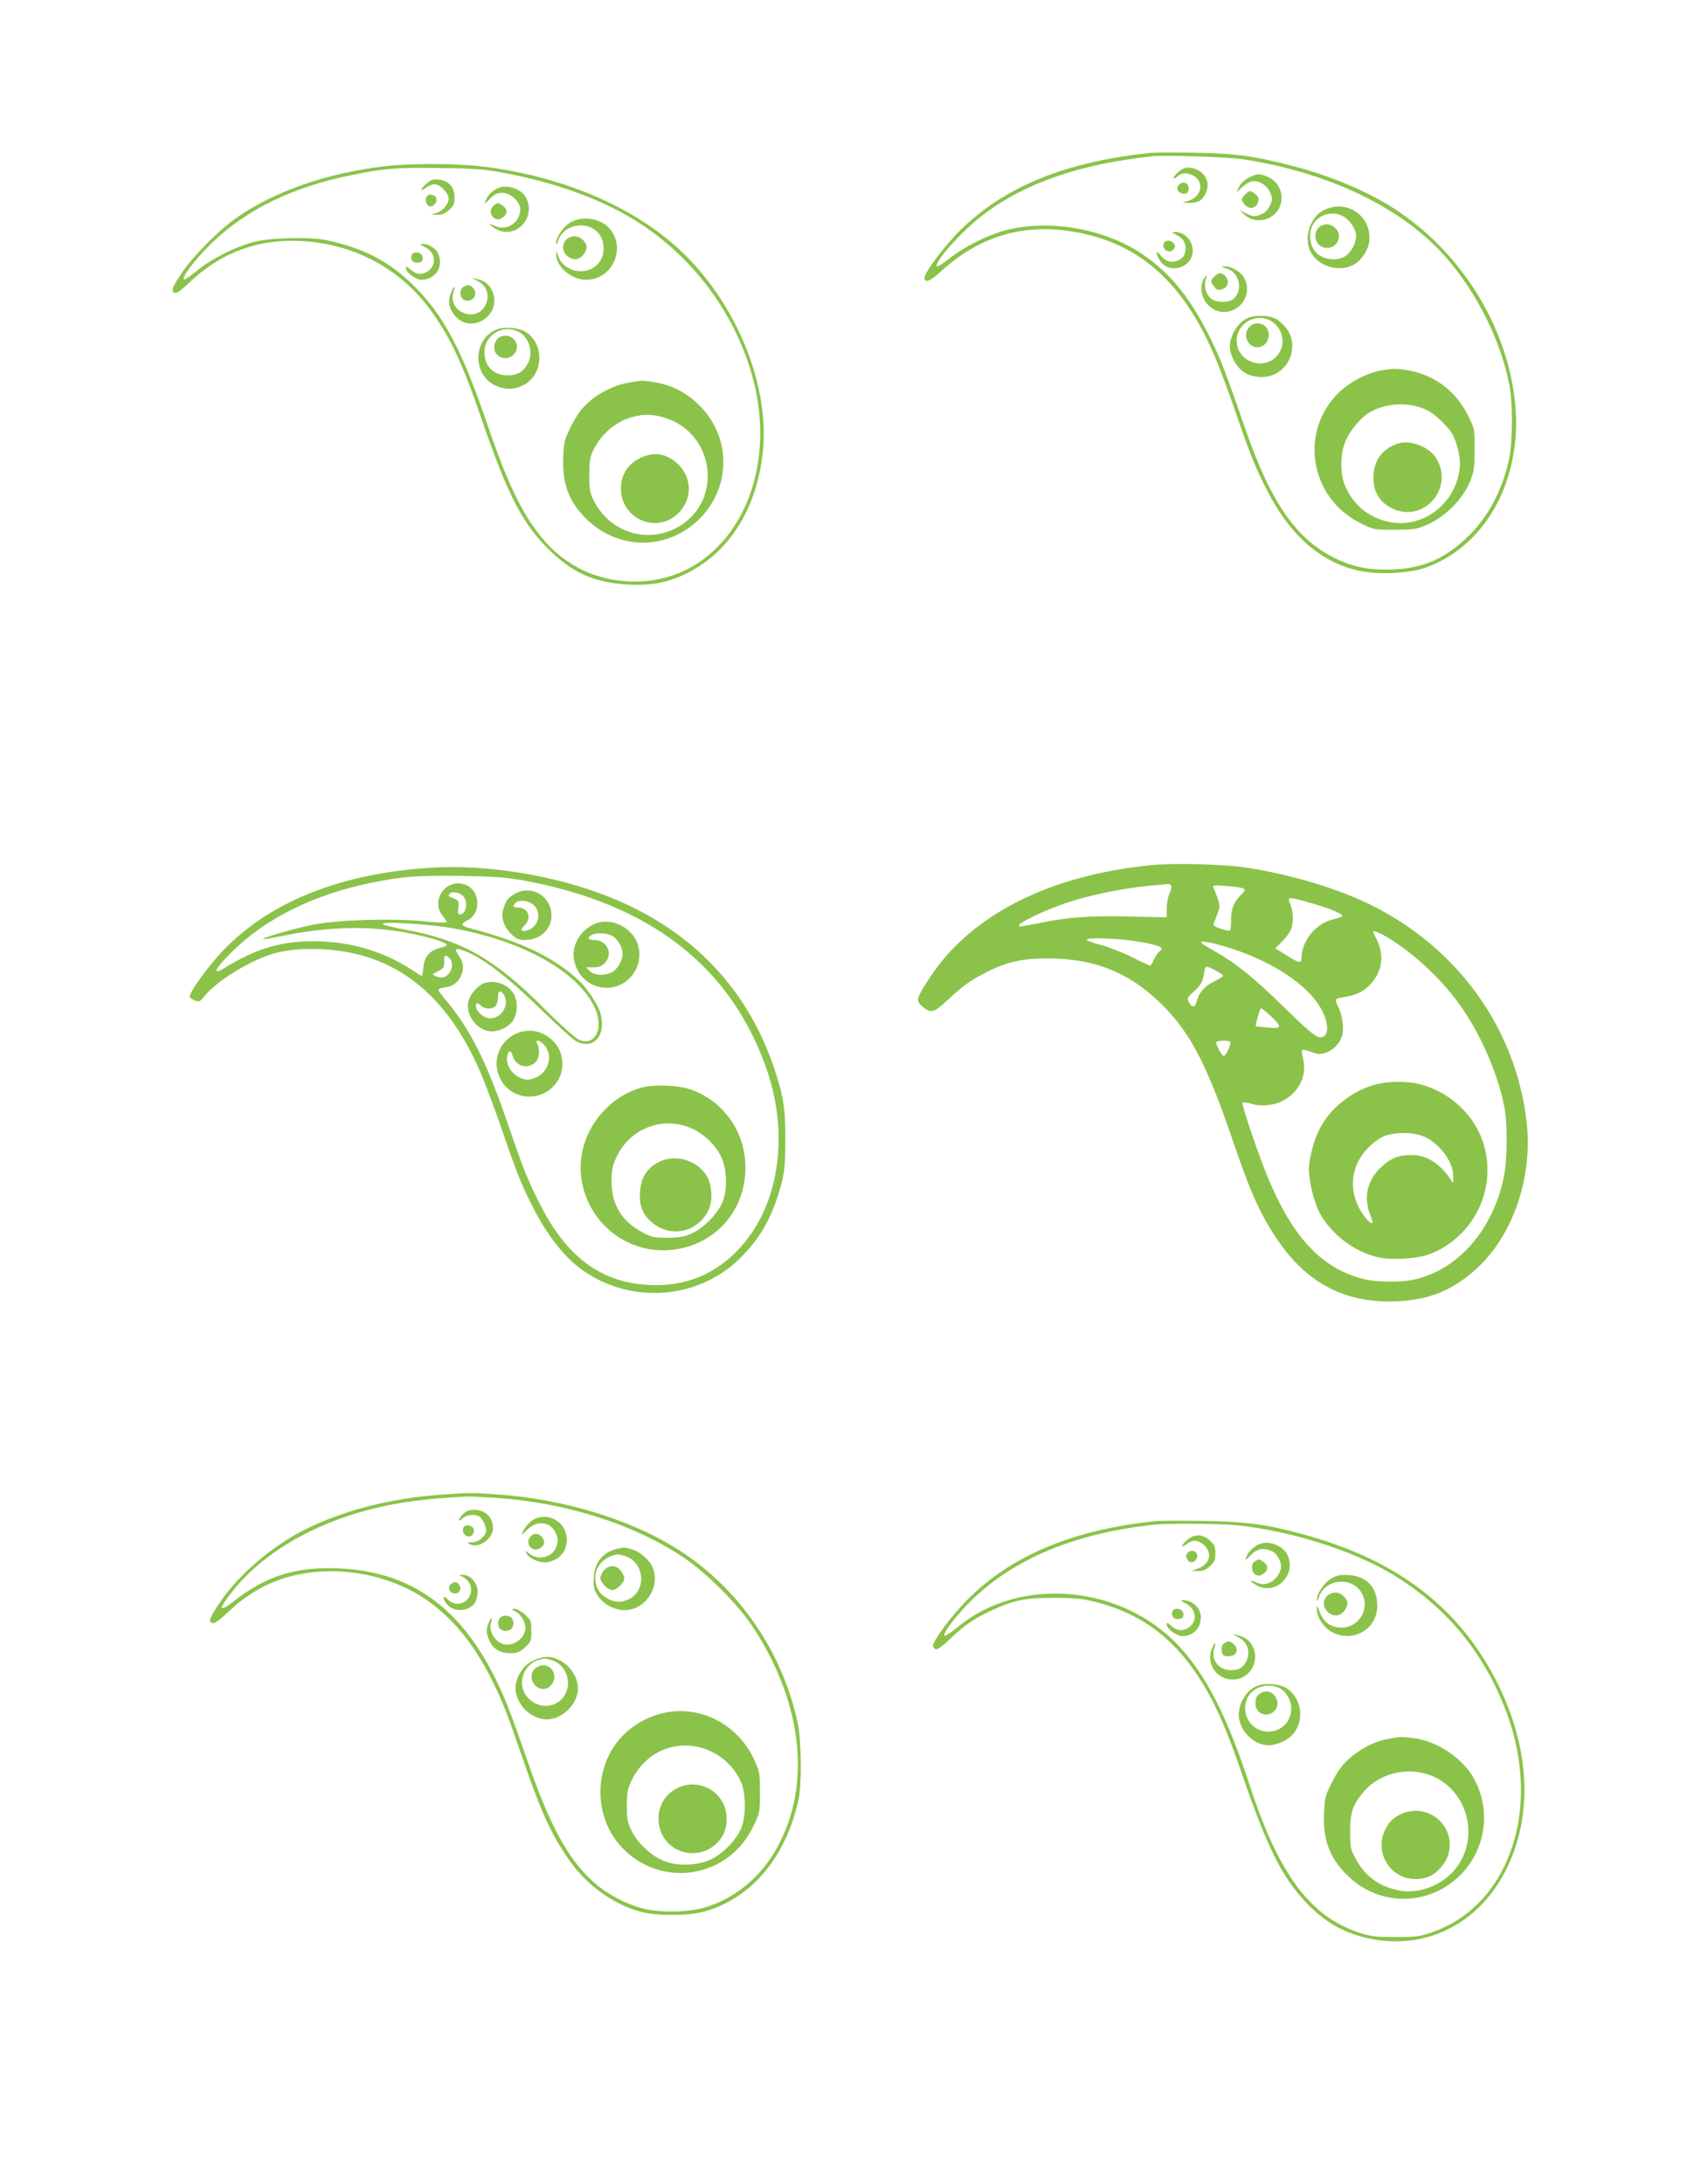 <?xml version="1.0" standalone="no"?>
<!DOCTYPE svg PUBLIC "-//W3C//DTD SVG 20010904//EN"
 "http://www.w3.org/TR/2001/REC-SVG-20010904/DTD/svg10.dtd">
<svg version="1.0" xmlns="http://www.w3.org/2000/svg"
 width="989pt" height="1280pt" viewBox="0 0 989 1280"
 preserveAspectRatio="xMidYMid meet">
<g transform="translate(0,1280) scale(0.1,-0.1)"
fill="#8bc34a" stroke="none">
<path d="M6745 11904 c-498 -52 -855 -197 -1116 -454 -89 -88 -209 -247 -209
-278 0 -34 33 -21 97 38 209 191 451 272 718 240 412 -49 690 -279 884 -733
27 -62 81 -206 120 -319 90 -263 120 -338 189 -472 135 -266 319 -425 542
-472 114 -24 293 -15 388 19 340 120 554 492 528 917 -28 451 -292 902 -684
1168 -158 108 -386 207 -612 266 -234 62 -350 77 -590 81 -118 2 -233 1 -255
-1z m546 -38 c512 -80 942 -290 1195 -585 175 -203 311 -479 361 -729 23 -117
22 -338 -1 -447 -40 -180 -119 -330 -235 -445 -137 -134 -264 -190 -446 -198
-134 -5 -228 13 -332 63 -230 109 -382 326 -532 760 -111 320 -137 389 -192
505 -121 254 -245 409 -419 525 -220 146 -541 201 -795 135 -106 -28 -244 -97
-330 -166 -38 -30 -71 -51 -73 -45 -11 32 153 213 277 306 245 184 561 293
986 339 80 8 443 -4 536 -18z"/>
<path d="M6940 11813 c-21 -8 -60 -45 -60 -56 0 -6 8 -3 18 5 29 25 51 28 88
13 80 -33 62 -134 -28 -155 -33 -8 -33 -8 10 -9 53 -1 77 11 97 49 23 45 19
85 -12 120 -28 31 -81 46 -113 33z"/>
<path d="M7325 11761 c-22 -10 -48 -32 -57 -49 -25 -42 -22 -45 11 -12 16 16
41 32 57 36 41 11 95 -22 112 -68 13 -33 12 -41 -4 -75 -14 -27 -30 -42 -56
-52 -34 -12 -41 -12 -80 7 l-43 21 33 -29 c57 -53 156 -36 197 33 40 67 12
156 -58 188 -52 23 -62 23 -112 0z"/>
<path d="M6909 11714 c-17 -21 0 -49 32 -49 18 0 25 6 27 24 6 38 -34 55 -59
25z"/>
<path d="M7300 11660 c-25 -25 -25 -32 -2 -60 25 -31 69 -21 78 17 5 20 2 31
-16 45 -28 23 -35 23 -60 -2z"/>
<path d="M7762 11569 c-82 -41 -121 -163 -78 -246 46 -89 177 -124 261 -69 41
27 77 83 82 130 17 149 -130 251 -265 185z m116 -39 c39 -24 72 -75 72 -113 0
-43 -29 -97 -64 -119 -48 -30 -128 -21 -168 20 -42 41 -50 120 -18 170 37 59
118 78 178 42z"/>
<path d="M7753 11480 c-69 -28 -48 -133 27 -133 59 0 91 67 53 111 -22 25 -51
33 -80 22z"/>
<path d="M6895 11424 c40 -21 55 -42 55 -77 0 -41 -15 -63 -50 -76 -38 -13
-70 -2 -99 35 -26 34 -28 10 -1 -33 34 -57 121 -61 168 -8 57 66 7 176 -80
175 -21 -1 -21 -2 7 -16z"/>
<path d="M6823 11374 c-15 -39 38 -67 60 -32 8 12 7 21 -2 32 -17 21 -50 20
-58 0z"/>
<path d="M7185 11228 c42 -15 56 -28 72 -66 17 -41 3 -94 -30 -117 -28 -20
-91 -19 -122 1 -33 22 -50 75 -36 117 10 29 9 30 -4 13 -55 -72 -1 -190 92
-203 113 -15 193 106 134 203 -20 33 -75 64 -113 63 -21 0 -20 -2 7 -11z"/>
<path d="M7120 11180 c-25 -25 -25 -32 -1 -61 16 -20 23 -22 47 -14 35 12 43
48 18 76 -22 24 -39 24 -64 -1z"/>
<path d="M7315 10936 c-58 -26 -105 -101 -105 -168 1 -49 33 -112 75 -144 51
-39 134 -45 193 -15 96 49 128 175 67 262 -17 23 -46 50 -65 60 -41 22 -121
24 -165 5z m142 -21 c60 -39 80 -123 43 -182 -69 -114 -250 -63 -250 70 0 105
119 169 207 112z"/>
<path d="M7343 10898 c-33 -16 -48 -60 -31 -94 31 -65 120 -46 126 28 5 52
-48 89 -95 66z"/>
<path d="M8100 10629 c-86 -14 -189 -69 -255 -134 -231 -231 -164 -615 131
-762 77 -38 79 -38 198 -38 103 0 129 3 178 23 118 48 223 152 270 269 19 49
23 76 23 179 0 120 0 120 -39 199 -71 144 -200 240 -356 265 -73 11 -74 11
-150 -1z m237 -221 c42 -15 75 -38 120 -83 51 -52 64 -72 82 -129 25 -81 26
-134 5 -206 -54 -182 -238 -291 -415 -246 -113 29 -193 97 -241 203 -34 73
-32 199 3 274 30 64 85 129 136 160 85 53 212 64 310 27z"/>
<path d="M8198 10201 c-90 -29 -140 -93 -146 -185 -6 -95 36 -165 120 -201
183 -76 353 129 248 299 -40 66 -151 109 -222 87z"/>
<path d="M2250 11825 c-336 -41 -634 -144 -857 -297 -104 -71 -267 -234 -331
-333 -55 -84 -61 -102 -37 -112 11 -3 39 17 83 59 185 178 409 260 666 245
299 -18 564 -158 739 -390 120 -159 199 -326 310 -652 155 -453 245 -626 411
-782 134 -127 261 -180 456 -190 127 -6 222 12 325 61 254 121 417 374 456
706 48 418 -174 933 -534 1238 -277 235 -680 396 -1115 447 -151 18 -426 18
-572 0z m681 -34 c292 -53 549 -141 751 -258 374 -216 649 -586 744 -1001 133
-587 -176 -1115 -667 -1140 -231 -11 -439 80 -583 257 -116 141 -200 316 -318
660 -148 435 -255 638 -423 807 -147 149 -298 228 -520 276 -99 21 -334 15
-430 -11 -109 -29 -247 -99 -329 -167 -37 -30 -72 -54 -77 -52 -20 7 70 124
163 214 205 197 475 329 820 398 191 39 265 45 518 41 186 -2 260 -7 351 -24z"/>
<path d="M2502 11725 c-38 -32 -43 -55 -6 -26 15 12 38 21 51 21 32 0 83 -51
83 -83 0 -34 -35 -75 -73 -86 l-32 -9 37 -1 c28 -1 46 6 70 28 28 25 33 36 33
75 0 58 -33 95 -91 103 -33 4 -45 1 -72 -22z"/>
<path d="M2935 11703 c-32 -9 -65 -34 -81 -64 -20 -41 -18 -41 20 -3 26 26 42
34 71 34 47 0 105 -53 105 -96 0 -76 -76 -129 -144 -100 -45 19 -46 12 -3 -14
114 -70 244 60 181 181 -23 46 -95 75 -149 62z"/>
<path d="M2501 11646 c-14 -17 1 -56 22 -56 33 0 50 53 21 64 -23 9 -30 8 -43
-8z"/>
<path d="M2898 11598 c-29 -22 -27 -62 3 -78 16 -9 26 -8 45 5 30 19 31 49 2
69 -27 19 -30 19 -50 4z"/>
<path d="M3345 11497 c-41 -23 -85 -87 -84 -122 1 -13 4 -10 10 10 31 108 191
128 249 32 25 -41 25 -103 0 -144 -59 -98 -217 -77 -250 33 -8 28 -8 28 -9 4
-2 -72 89 -150 176 -150 148 0 234 177 142 294 -51 65 -159 85 -234 43z"/>
<path d="M3343 11410 c-46 -18 -56 -74 -20 -108 32 -30 71 -28 96 4 26 33 26
55 4 82 -22 25 -51 33 -80 22z"/>
<path d="M2490 11352 c68 -33 73 -115 8 -148 -33 -17 -62 -11 -95 19 -19 17
-23 18 -23 5 0 -25 58 -68 90 -68 84 0 133 78 98 155 -13 30 -55 55 -90 55
-19 0 -18 -3 12 -18z"/>
<path d="M2414 11305 c-10 -25 4 -45 30 -45 30 0 40 13 31 40 -8 24 -53 28
-61 5z"/>
<path d="M2798 11154 c57 -29 76 -88 47 -144 -55 -106 -222 -38 -187 76 13 45
5 44 -14 -3 -20 -46 -12 -92 22 -133 97 -115 279 2 221 142 -17 40 -46 63 -92
73 l-30 6 33 -17z"/>
<path d="M2718 11119 c-27 -15 -24 -67 5 -78 46 -18 84 33 51 70 -19 21 -31
23 -56 8z"/>
<path d="M2905 10866 c-133 -60 -134 -261 -3 -325 124 -59 258 23 260 159 0
60 -25 113 -70 148 -41 32 -137 41 -187 18z m136 -11 c61 -32 87 -121 54 -185
-25 -49 -62 -70 -120 -70 -81 0 -135 54 -135 135 0 103 109 167 201 120z"/>
<path d="M2937 10828 c-27 -10 -45 -46 -38 -78 9 -49 75 -66 111 -30 52 52 -2
132 -73 108z"/>
<path d="M3695 10559 c-106 -17 -215 -77 -281 -153 -20 -22 -53 -75 -72 -116
-33 -67 -37 -85 -40 -171 -7 -159 36 -267 144 -369 191 -178 471 -174 655 9
189 189 186 486 -7 671 -73 70 -159 114 -254 129 -72 12 -75 12 -145 0z m206
-209 c283 -89 338 -470 91 -629 -178 -114 -410 -50 -508 139 -26 50 -29 64
-29 155 0 84 4 107 23 146 49 98 132 169 231 195 67 18 121 17 192 -6z"/>
<path d="M3779 10126 c-89 -31 -139 -101 -139 -191 0 -171 199 -264 327 -152
95 84 95 220 0 304 -57 50 -121 63 -188 39z"/>
<path d="M6760 7730 c-603 -57 -1066 -290 -1309 -660 -78 -119 -83 -136 -47
-167 53 -45 69 -42 147 31 91 86 137 119 233 168 118 60 207 80 356 80 266 1
469 -77 652 -251 177 -168 276 -352 428 -796 109 -319 159 -433 255 -581 175
-270 404 -394 708 -382 198 8 336 65 478 196 208 193 323 526 290 844 -59 556
-407 1040 -931 1292 -194 93 -464 173 -717 211 -122 19 -417 27 -543 15z m106
-124 c3 -8 -2 -28 -10 -45 -9 -16 -16 -54 -16 -84 l0 -54 -223 5 c-235 5 -359
-4 -526 -39 -52 -10 -100 -19 -108 -19 -47 0 77 67 227 123 157 58 380 104
580 120 25 2 51 4 58 5 7 1 15 -4 18 -12z m428 -16 c6 -6 0 -18 -16 -33 -43
-40 -62 -86 -61 -150 1 -31 -2 -59 -7 -62 -4 -2 -29 3 -54 11 -37 13 -46 20
-40 33 4 9 14 35 23 59 16 44 15 54 -24 146 -8 18 -4 19 81 12 48 -3 93 -11
98 -16z m401 -86 c95 -27 175 -60 175 -72 0 -5 -25 -14 -55 -21 -101 -23 -185
-126 -185 -228 0 -32 -15 -29 -89 18 l-64 40 41 42 c22 23 46 55 51 70 15 39
14 101 -3 142 -22 52 -22 52 129 9z m443 -201 c168 -103 335 -263 445 -429
115 -173 206 -394 238 -574 18 -104 15 -307 -6 -405 -64 -300 -259 -527 -506
-591 -83 -22 -234 -22 -319 0 -248 63 -421 253 -569 623 -60 152 -144 403
-137 410 3 3 23 1 45 -5 180 -54 353 93 310 264 -6 25 -9 47 -6 50 3 4 26 -2
52 -11 38 -15 52 -16 83 -7 49 15 91 60 102 108 10 43 -2 119 -25 163 -22 44
-20 48 32 56 75 11 120 34 163 82 65 74 76 168 30 258 -11 22 -20 41 -20 42 0
11 36 -3 88 -34z m-1493 -18 c108 -16 165 -32 165 -45 0 -4 -7 -14 -17 -21 -9
-8 -22 -29 -30 -46 -7 -18 -17 -33 -21 -33 -4 0 -51 22 -104 49 -54 27 -136
59 -183 72 -47 12 -85 26 -85 31 0 13 167 9 275 -7z m529 -31 c270 -78 495
-224 574 -373 34 -62 42 -127 20 -149 -32 -32 -58 -14 -242 166 -180 175 -280
256 -406 327 -36 20 -69 41 -74 46 -18 17 38 10 128 -17z m-4 -173 c0 -5 -25
-21 -54 -35 -56 -27 -88 -65 -101 -118 -9 -35 -27 -36 -45 -3 -12 23 -11 27
33 67 34 32 47 53 52 83 11 69 10 68 65 40 27 -14 50 -29 50 -34z m280 -237
c69 -65 66 -75 -17 -67 -38 3 -69 7 -70 8 -6 4 23 105 30 105 4 0 30 -21 57
-46z m-238 -150 c9 -8 -25 -84 -38 -84 -10 0 -44 61 -44 80 0 11 73 14 82 4z"/>
<path d="M8075 6446 c-72 -18 -132 -47 -195 -95 -118 -89 -180 -203 -205 -376
-9 -61 20 -200 56 -274 64 -129 207 -240 350 -271 81 -18 230 -8 301 19 253
98 392 373 319 633 -48 175 -194 315 -377 363 -69 18 -179 18 -249 1z m258
-302 c96 -33 188 -150 186 -238 l0 -41 -17 25 c-63 92 -140 140 -226 140 -78
0 -126 -20 -183 -75 -81 -79 -101 -177 -57 -284 8 -19 12 -36 9 -39 -10 -10
-56 43 -81 95 -60 121 -36 254 61 349 30 30 70 58 96 67 58 20 154 21 212 1z"/>
<path d="M2510 7713 c-511 -36 -908 -192 -1181 -463 -94 -92 -224 -270 -216
-294 2 -6 16 -15 31 -21 24 -8 30 -6 53 24 74 94 281 219 423 256 155 39 382
27 550 -30 282 -96 495 -318 649 -676 27 -64 81 -208 120 -321 92 -268 120
-339 193 -479 70 -137 161 -256 249 -328 277 -224 685 -211 942 29 126 117
203 250 254 437 23 87 26 117 27 268 1 191 -12 268 -71 440 -157 450 -467 777
-918 970 -329 140 -756 213 -1105 188z m549 -72 c750 -135 1229 -506 1438
-1116 125 -366 74 -758 -132 -1008 -137 -166 -311 -250 -520 -250 -298 1 -510
146 -673 462 -73 141 -105 220 -187 461 -128 376 -223 569 -363 737 -29 34
-52 66 -52 71 0 5 18 12 41 15 49 6 86 38 98 84 11 39 5 68 -22 106 -26 38
-16 43 37 23 105 -40 255 -155 440 -336 100 -97 195 -184 213 -193 103 -54
179 33 143 164 -13 47 -77 145 -121 186 -150 142 -332 229 -646 313 -51 13
-54 24 -13 45 89 46 73 188 -23 213 -110 29 -193 -101 -121 -188 15 -17 24
-33 21 -37 -4 -3 -64 0 -134 7 -181 18 -494 9 -641 -19 -104 -20 -309 -78
-300 -86 1 -2 55 7 118 20 230 47 443 57 640 31 151 -20 320 -66 320 -86 0 -3
-19 -11 -43 -17 -60 -16 -89 -51 -95 -113 -2 -27 -7 -50 -10 -50 -3 0 -28 15
-56 34 -172 113 -370 170 -591 169 -185 -2 -330 -46 -512 -159 -73 -44 -53 -2
45 95 196 196 484 339 817 406 187 38 262 44 520 41 194 -3 264 -8 364 -25z
m-348 -89 c36 -30 25 -112 -16 -112 -9 0 -12 11 -8 40 5 36 3 40 -23 52 -38
16 -37 15 -29 27 10 17 50 13 76 -7z m-39 -196 c403 -76 717 -254 814 -461 57
-120 4 -230 -91 -190 -20 8 -107 86 -203 182 -293 294 -485 403 -818 464 -66
12 -123 26 -129 32 -20 19 283 0 427 -27z m-38 -172 c37 -36 4 -114 -46 -114
-23 0 -57 16 -48 22 3 2 19 10 35 19 26 13 30 21 29 52 -1 40 6 45 30 21z"/>
<path d="M3009 7555 c-37 -24 -43 -35 -60 -89 -13 -44 6 -100 48 -141 30 -29
43 -35 80 -35 89 0 156 62 156 144 0 118 -128 187 -224 121z m114 -55 c52 -41
40 -124 -22 -150 -43 -17 -58 -3 -26 25 44 42 22 105 -37 105 -30 0 -35 9 -16
28 19 19 73 14 101 -8z"/>
<path d="M3495 7388 c-85 -32 -143 -121 -131 -205 14 -102 94 -173 193 -173
141 0 235 153 171 280 -42 83 -151 129 -233 98z m96 -75 c31 -18 59 -67 59
-102 0 -37 -26 -86 -56 -106 -40 -26 -109 -25 -137 3 l-21 22 42 0 c32 0 49 6
67 25 52 51 15 135 -60 135 -38 0 -46 13 -17 29 27 16 91 13 123 -6z"/>
<path d="M2844 7039 c-41 -12 -91 -69 -99 -113 -14 -74 44 -156 119 -170 50
-9 119 22 146 66 26 43 26 113 0 155 -31 52 -106 80 -166 62z m104 -62 c51
-61 -14 -163 -93 -143 -30 8 -65 44 -65 68 0 22 8 23 31 2 24 -22 69 -21 86 2
7 10 13 33 13 51 0 34 10 42 28 20z"/>
<path d="M3025 6741 c-99 -46 -141 -158 -96 -256 64 -142 259 -152 342 -18 37
59 34 147 -6 204 -57 81 -155 109 -240 70z m164 -65 c58 -61 27 -166 -56 -195
-35 -13 -46 -13 -79 0 -50 19 -86 71 -82 118 4 42 23 52 32 16 16 -63 87 -86
133 -43 25 23 31 74 13 109 -16 28 11 25 39 -5z"/>
<path d="M3761 6425 c-232 -65 -389 -306 -352 -539 40 -252 259 -429 509 -414
261 17 452 221 452 483 0 209 -124 387 -318 458 -75 27 -217 32 -291 12z m296
-240 c70 -32 137 -96 170 -164 36 -75 39 -200 6 -273 -30 -66 -105 -143 -172
-175 -48 -23 -69 -27 -146 -28 -84 0 -94 2 -153 34 -118 64 -177 163 -177 296
0 67 5 90 29 142 78 170 274 244 443 168z"/>
<path d="M3859 5987 c-68 -36 -103 -93 -107 -176 -5 -80 16 -132 73 -179 109
-89 262 -56 327 71 30 59 23 160 -15 214 -61 88 -185 119 -278 70z"/>
<path d="M2588 4039 c-293 -20 -573 -91 -801 -205 -192 -96 -390 -266 -498
-427 -63 -94 -69 -111 -43 -121 11 -4 40 16 94 67 166 159 364 237 602 237
196 0 394 -58 547 -160 156 -105 286 -260 390 -468 65 -129 91 -197 181 -457
111 -324 167 -449 273 -603 104 -151 263 -266 427 -309 89 -23 273 -23 360 0
282 75 488 318 562 662 19 91 16 342 -5 444 -92 430 -356 807 -722 1031 -275
169 -660 284 -1036 310 -158 11 -162 11 -331 -1z m321 -19 c409 -28 801 -152
1095 -347 133 -88 319 -273 405 -403 308 -463 354 -968 123 -1340 -91 -146
-227 -255 -387 -307 -101 -33 -272 -37 -375 -10 -107 28 -219 89 -299 163
-145 134 -252 333 -381 709 -40 116 -90 254 -111 308 -215 540 -528 796 -998
814 -248 10 -420 -44 -610 -192 -77 -61 -91 -55 -40 16 173 242 478 430 848
524 165 41 305 60 561 73 14 1 90 -3 169 -8z"/>
<path d="M2715 3925 c-31 -30 -33 -53 -3 -25 22 20 61 26 93 14 19 -8 45 -55
45 -84 0 -32 -44 -70 -82 -70 -28 -1 -30 -2 -15 -11 50 -29 137 30 137 92 0
65 -43 108 -108 109 -32 0 -49 -6 -67 -25z"/>
<path d="M3123 3890 c-26 -16 -63 -65 -63 -84 0 -2 15 11 34 30 53 53 129 46
161 -16 19 -36 19 -63 1 -99 -27 -52 -103 -67 -151 -29 -27 21 -27 21 -17 1
17 -31 78 -56 119 -50 72 12 116 62 116 132 0 104 -113 169 -200 115z"/>
<path d="M2717 3846 c-14 -35 23 -67 50 -45 8 7 13 22 11 33 -4 26 -52 35 -61
12z"/>
<path d="M3106 3789 c-18 -26 -8 -59 21 -70 26 -9 63 15 63 41 0 10 -7 26 -16
34 -22 22 -50 20 -68 -5z"/>
<path d="M3615 3721 c-78 -19 -126 -75 -133 -156 -6 -70 2 -97 39 -139 38 -44
105 -70 160 -63 115 15 190 144 145 250 -17 43 -76 93 -123 106 -42 12 -45 12
-88 2z m46 -41 c117 -33 134 -202 25 -254 -46 -22 -81 -20 -126 5 -48 27 -70
66 -70 123 0 67 53 122 130 135 3 1 21 -4 41 -9z"/>
<path d="M3542 3597 c-12 -13 -22 -33 -22 -46 0 -28 42 -71 70 -71 26 0 70 43
70 68 0 11 -9 31 -21 46 -26 33 -68 34 -97 3z"/>
<path d="M2705 3561 c58 -24 76 -92 35 -136 -32 -34 -82 -34 -115 0 -30 30
-34 9 -5 -28 39 -49 130 -45 165 9 8 13 15 42 15 64 0 52 -43 100 -87 99 -24
0 -25 -1 -8 -8z"/>
<path d="M2646 3517 c-26 -19 -13 -57 20 -57 28 0 42 25 27 48 -13 22 -26 24
-47 9z"/>
<path d="M3022 3354 c31 -16 58 -61 58 -94 0 -53 -51 -100 -109 -100 -60 0
-113 77 -91 134 5 15 6 25 1 21 -5 -3 -15 -21 -21 -41 -10 -30 -9 -43 5 -81
22 -56 62 -83 128 -83 40 0 53 5 85 34 35 33 37 38 37 96 0 58 -2 63 -37 96
-21 19 -48 34 -60 34 -22 -1 -22 -2 4 -16z"/>
<path d="M2932 3318 c-7 -7 -12 -21 -12 -33 0 -12 5 -26 12 -33 7 -7 21 -12
33 -12 12 0 26 5 33 12 7 7 12 21 12 33 0 12 -5 26 -12 33 -7 7 -21 12 -33 12
-12 0 -26 -5 -33 -12z"/>
<path d="M3147 3075 c-50 -17 -85 -50 -108 -100 -23 -51 -23 -89 0 -140 34
-75 120 -125 194 -111 71 13 140 82 153 153 14 74 -36 160 -111 194 -47 22
-77 23 -128 4z m84 -5 c112 -31 135 -190 36 -250 -88 -54 -207 14 -207 118 0
59 41 115 96 132 39 11 34 11 75 0z"/>
<path d="M3139 3022 c-47 -39 -16 -122 47 -122 33 0 64 34 64 70 0 60 -64 90
-111 52z"/>
<path d="M3873 2755 c-214 -58 -353 -239 -353 -460 0 -370 397 -595 714 -405
78 47 141 119 185 210 35 73 36 78 36 195 0 118 -1 121 -37 198 -100 209 -330
320 -545 262z m301 -224 c72 -35 131 -94 167 -169 33 -66 34 -215 2 -284 -30
-66 -105 -143 -171 -175 -78 -38 -194 -44 -274 -13 -76 28 -159 104 -195 178
-24 49 -28 69 -28 147 0 76 4 99 26 145 87 186 293 260 473 171z"/>
<path d="M3975 2321 c-169 -78 -146 -330 34 -377 68 -17 138 0 188 47 45 43
63 85 63 149 0 147 -151 243 -285 181z"/>
<path d="M6775 3884 c-480 -49 -843 -200 -1101 -458 -93 -93 -204 -242 -204
-273 0 -8 7 -16 15 -20 11 -3 39 17 83 59 84 80 141 120 245 168 134 62 200
75 372 74 129 -1 164 -5 250 -27 275 -74 470 -227 629 -497 74 -125 133 -264
217 -508 149 -434 235 -606 378 -756 111 -116 224 -179 374 -210 325 -67 632
86 791 394 165 318 148 718 -45 1104 -221 441 -584 720 -1134 871 -222 61
-343 77 -600 80 -126 2 -248 1 -270 -1z m483 -25 c309 -33 671 -147 898 -283
321 -191 545 -462 677 -816 207 -558 17 -1125 -432 -1284 -80 -28 -95 -30
-221 -30 -119 0 -144 3 -215 27 -284 94 -468 342 -635 852 -135 412 -257 653
-419 827 -336 360 -932 412 -1295 112 -37 -30 -72 -54 -77 -52 -20 7 70 124
163 214 252 243 612 390 1068 437 82 9 398 6 488 -4z"/>
<path d="M6961 3774 c-38 -31 -42 -54 -5 -25 37 29 70 26 105 -8 49 -49 30
-111 -42 -137 l-34 -12 37 -1 c28 -1 46 6 70 28 28 25 33 36 33 76 0 40 -5 51
-33 76 -42 38 -89 39 -131 3z"/>
<path d="M7395 3753 c-33 -9 -65 -35 -81 -64 -20 -41 -18 -41 20 -3 37 37 74
44 121 22 30 -13 55 -55 55 -90 0 -38 -35 -85 -73 -97 -28 -10 -42 -9 -71 3
-45 19 -46 12 -3 -14 112 -69 244 60 183 179 -25 48 -97 79 -151 64z"/>
<path d="M6961 3696 c-9 -11 -10 -20 -1 -36 13 -24 38 -23 53 1 23 37 -25 68
-52 35z"/>
<path d="M7358 3649 c-26 -14 -23 -65 3 -79 16 -9 26 -8 45 5 30 19 31 49 2
69 -26 19 -27 19 -50 5z"/>
<path d="M7805 3548 c-41 -24 -85 -88 -84 -123 1 -13 4 -10 10 10 31 108 191
128 249 32 56 -91 -9 -207 -115 -207 -65 0 -107 32 -131 97 -13 37 -13 37 -14
9 0 -47 44 -111 93 -135 125 -61 262 22 261 158 0 107 -63 173 -168 179 -50 2
-68 -2 -101 -20z"/>
<path d="M7803 3460 c-46 -18 -56 -74 -20 -108 32 -30 71 -28 96 4 26 33 26
55 4 82 -22 25 -51 33 -80 22z"/>
<path d="M6950 3402 c68 -33 73 -115 8 -148 -33 -17 -62 -11 -95 19 -19 17
-23 18 -23 5 0 -25 58 -68 90 -68 66 0 110 45 110 112 -1 52 -48 98 -102 98
-20 0 -18 -3 12 -18z"/>
<path d="M6874 3355 c-10 -25 4 -45 30 -45 30 0 40 13 31 40 -8 24 -53 28 -61
5z"/>
<path d="M7258 3204 c57 -29 76 -88 47 -144 -19 -36 -43 -50 -90 -50 -71 0
-119 65 -96 130 14 42 3 37 -15 -6 -30 -71 12 -154 87 -174 108 -29 200 78
156 182 -17 40 -46 63 -92 73 l-30 6 33 -17z"/>
<path d="M7176 3167 c-12 -9 -17 -23 -14 -42 2 -24 8 -31 31 -33 52 -6 76 38
39 71 -22 20 -33 21 -56 4z"/>
<path d="M7365 2916 c-67 -30 -112 -116 -101 -190 14 -84 93 -156 174 -156 41
0 99 24 130 53 79 73 71 209 -16 275 -41 32 -137 41 -187 18z m136 -11 c40
-21 69 -71 69 -120 0 -76 -59 -135 -135 -135 -103 0 -167 109 -120 201 32 62
121 87 186 54z"/>
<path d="M7395 2878 c-28 -16 -35 -28 -35 -64 0 -58 68 -86 110 -44 52 52 -12
143 -75 108z"/>
<path d="M8150 2610 c-68 -12 -125 -35 -185 -76 -74 -48 -120 -104 -163 -194
-33 -67 -37 -85 -40 -172 -7 -160 39 -272 152 -375 186 -170 468 -163 647 16
149 149 182 379 81 564 -63 116 -207 216 -342 237 -73 11 -86 11 -150 0z m255
-224 c196 -89 265 -343 142 -521 -73 -107 -218 -169 -339 -147 -119 22 -204
82 -259 184 -32 60 -34 68 -34 163 0 112 16 157 81 234 97 113 271 150 409 87z"/>
<path d="M8236 2176 c-57 -21 -87 -47 -113 -96 -71 -134 26 -296 176 -294 65
1 106 20 148 68 110 124 36 312 -128 331 -26 3 -60 -1 -83 -9z"/>
</g>
</svg>
